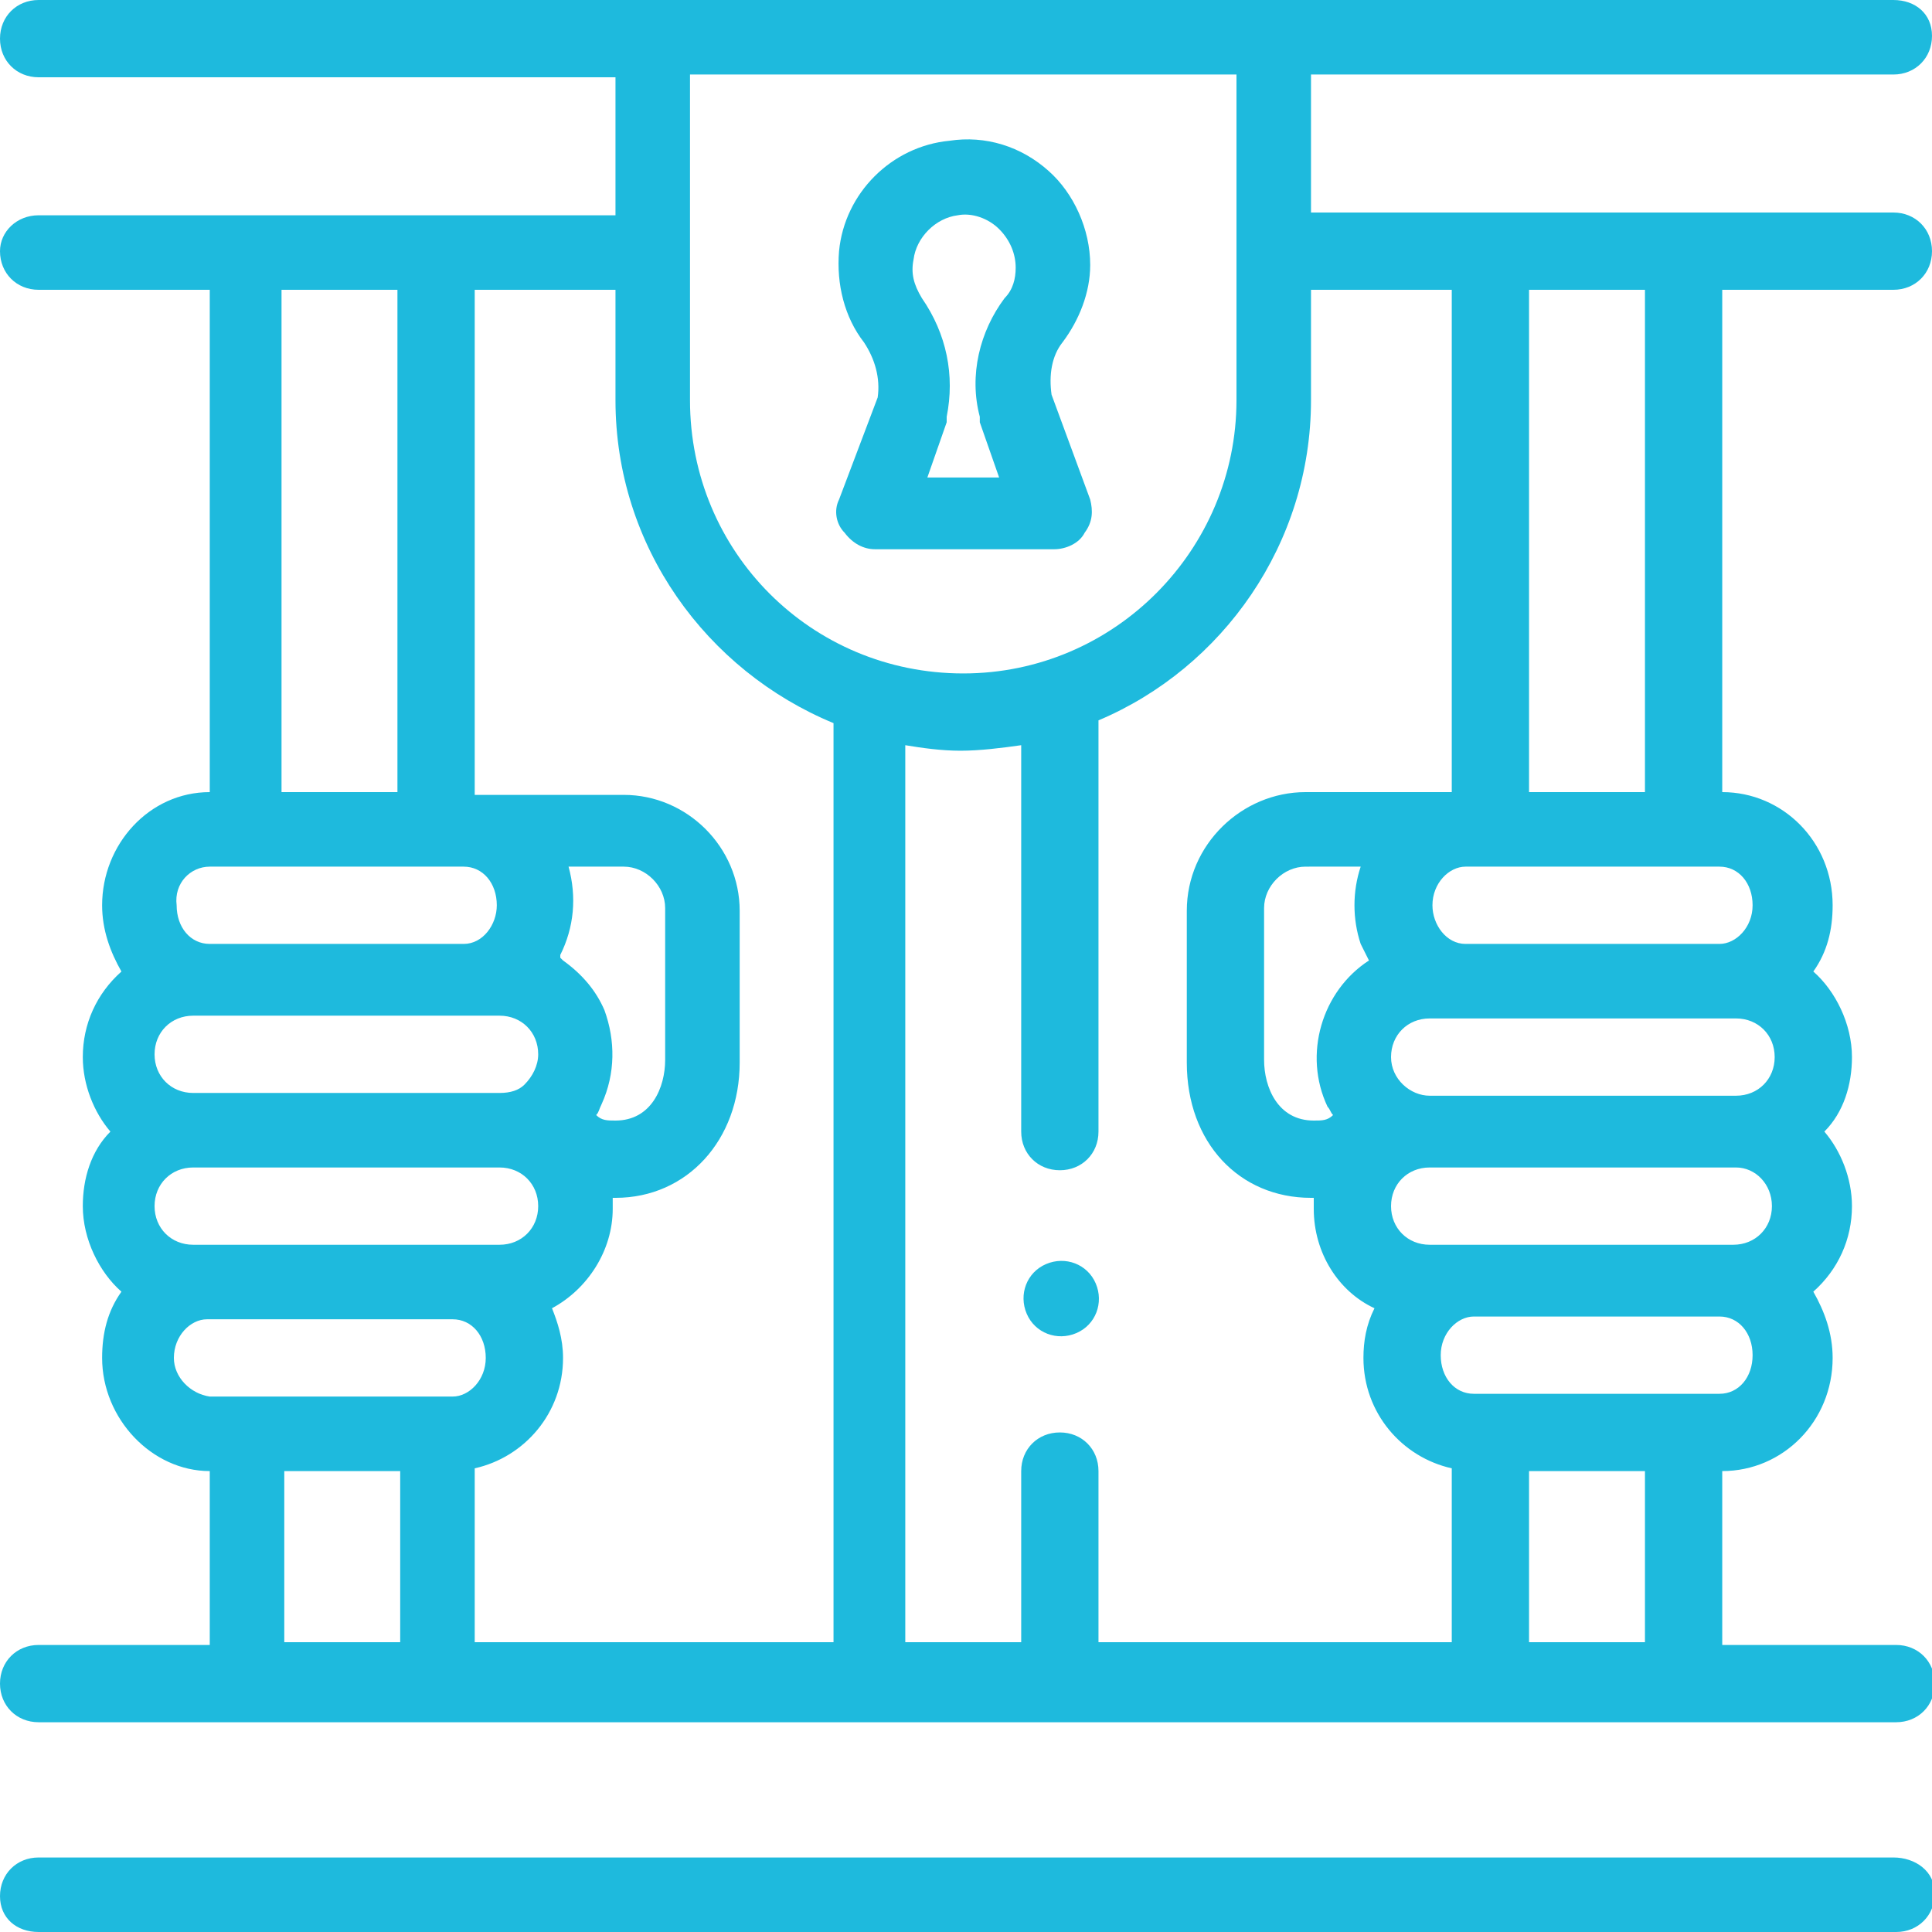 <?xml version="1.0" encoding="utf-8"?>
<!-- Generator: Adobe Illustrator 24.0.1, SVG Export Plug-In . SVG Version: 6.00 Build 0)  -->
<svg version="1.1" id="Ebene_1" xmlns="http://www.w3.org/2000/svg" xmlns:xlink="http://www.w3.org/1999/xlink" x="0px" y="0px"
	 width="70px" height="70px" viewBox="0 0 70 70" style="enable-background:new 0 0 70 70;" xml:space="preserve">
<g>
	<path style="fill:#1EBADD;" d="M59.6,28.7h-4.2V10.5h4.2V28.7z M63.5,32.8c0,0.8-0.6,1.4-1.2,1.4h-9.2c-0.7,0-1.2-0.7-1.2-1.4
		c0-0.8,0.6-1.4,1.2-1.4c0,0,0,0,0,0h9.2C63,31.4,63.5,32,63.5,32.8 M62.3,50.5h-8.9c-0.7,0-1.2-0.6-1.2-1.4c0-0.8,0.6-1.4,1.2-1.4
		h8.9c0.7,0,1.2,0.6,1.2,1.4C63.5,49.9,63,50.5,62.3,50.5 M55.4,53.3h4.2v6.2h-4.2V53.3z M10.3,53.3h4.2v6.2h-4.2V53.3z M6.3,49.2
		c0-0.8,0.6-1.4,1.2-1.4h8.9c0.7,0,1.2,0.6,1.2,1.4c0,0.8-0.6,1.4-1.2,1.4H7.6C6.9,50.5,6.3,49.9,6.3,49.2 M7.6,31.4h9.2h0
		c0.7,0,1.2,0.6,1.2,1.4c0,0.7-0.5,1.4-1.2,1.4H7.6c-0.7,0-1.2-0.6-1.2-1.4C6.3,32,6.9,31.4,7.6,31.4 M14.4,28.7h-4.2V10.5h4.2V28.7
		z M20.6,31.4h2c0.8,0,1.5,0.7,1.5,1.5v5.5c0,1-0.5,2.2-1.8,2.2c-0.3,0-0.5,0-0.7-0.2c0.1-0.1,0.1-0.2,0.2-0.4
		c0.5-1.1,0.5-2.3,0.1-3.4c-0.3-0.7-0.8-1.3-1.5-1.8c0,0-0.1-0.1-0.1-0.1l0-0.1C20.8,33.6,20.9,32.5,20.6,31.4
		C20.6,31.4,20.6,31.4,20.6,31.4 M5.6,38.2c0-0.8,0.6-1.4,1.4-1.4h11.1c0.8,0,1.4,0.6,1.4,1.4c0,0.4-0.2,0.8-0.5,1.1
		c-0.2,0.2-0.5,0.3-0.9,0.3H7C6.2,39.6,5.6,39,5.6,38.2 M7,45.1c-0.8,0-1.4-0.6-1.4-1.4c0-0.8,0.6-1.4,1.4-1.4h11.1
		c0.8,0,1.4,0.6,1.4,1.4c0,0.8-0.6,1.4-1.4,1.4H7z M30.2,26.2v33.3h-13v-6.3c1.8-0.4,3.2-2,3.2-4c0-0.7-0.2-1.3-0.4-1.8
		c1.3-0.7,2.2-2.1,2.2-3.6c0-0.1,0-0.2,0-0.4c0,0,0.1,0,0.1,0c2.6,0,4.5-2.1,4.5-4.9v-5.5c0-2.3-1.9-4.2-4.2-4.2h-5.4V10.5h5.1v4
		C22.3,19.8,25.6,24.3,30.2,26.2 M44.8,2.7v11.8c0,5.4-4.4,9.9-9.9,9.9S25,20,25,14.5V2.7H44.8z M52.6,10.5v18.2h-5.3
		c-2.3,0-4.3,1.9-4.3,4.3v5.5c0,2.9,1.9,4.9,4.5,4.9c0,0,0.1,0,0.1,0c0,0.1,0,0.2,0,0.4c0,1.6,0.9,3,2.2,3.6
		c-0.3,0.6-0.4,1.2-0.4,1.8c0,2,1.4,3.6,3.2,4v6.3H39.8v-6.2c0-0.8-0.6-1.4-1.4-1.4c-0.8,0-1.4,0.6-1.4,1.4v6.2h-4.2V27
		c0.6,0.1,1.3,0.2,2,0.2c0.7,0,1.5-0.1,2.2-0.2v14c0,0.8,0.6,1.4,1.4,1.4c0.8,0,1.4-0.6,1.4-1.4V26.1c4.5-1.9,7.7-6.4,7.7-11.6v-4
		H52.6z M49.3,31.4c-0.3,0.9-0.3,1.9,0,2.8c0.1,0.2,0.2,0.4,0.3,0.6c-1.7,1.1-2.4,3.4-1.5,5.3c0.1,0.1,0.1,0.2,0.2,0.3
		c-0.2,0.2-0.4,0.2-0.7,0.2c-1.3,0-1.8-1.2-1.8-2.2v-5.5c0-0.8,0.7-1.5,1.5-1.5L49.3,31.4C49.3,31.4,49.3,31.4,49.3,31.4 M64.2,43.7
		c0,0.8-0.6,1.4-1.4,1.4H51.8c-0.8,0-1.4-0.6-1.4-1.4c0-0.8,0.6-1.4,1.4-1.4h11.1C63.6,42.3,64.2,42.9,64.2,43.7 M62.9,36.9
		c0.8,0,1.4,0.6,1.4,1.4c0,0.8-0.6,1.4-1.4,1.4H51.8c-0.7,0-1.4-0.6-1.4-1.4c0-0.8,0.6-1.4,1.4-1.4H62.9z M68.6,10.5
		c0.8,0,1.4-0.6,1.4-1.4c0-0.8-0.6-1.4-1.4-1.4H47.5v-5h21.1c0.8,0,1.4-0.6,1.4-1.4S69.4,0,68.6,0H1.4C0.6,0,0,0.6,0,1.4
		s0.6,1.4,1.4,1.4h20.9v5H1.4C0.6,7.8,0,8.4,0,9.1c0,0.8,0.6,1.4,1.4,1.4h6.2v18.2c-2.2,0-3.9,1.9-3.9,4.1c0,0.9,0.3,1.7,0.7,2.4
		c-0.9,0.8-1.4,1.9-1.4,3.1c0,1,0.4,2,1,2.7c-0.7,0.7-1,1.7-1,2.7c0,1.2,0.6,2.4,1.4,3.1c-0.5,0.7-0.7,1.5-0.7,2.4
		c0,2.2,1.8,4.1,3.9,4.1v6.3H1.4c-0.8,0-1.4,0.6-1.4,1.4c0,0.8,0.6,1.4,1.4,1.4h67.3c0.8,0,1.4-0.6,1.4-1.4c0-0.8-0.6-1.4-1.4-1.4
		h-6.3v-6.3h0c2.2,0,4-1.8,4-4.1c0-0.9-0.3-1.7-0.7-2.4c0.9-0.8,1.4-1.9,1.4-3.1c0-1-0.4-2-1-2.7c0.7-0.7,1-1.7,1-2.7
		c0-1.2-0.6-2.4-1.4-3.1c0.5-0.7,0.7-1.5,0.7-2.4c0-2.3-1.8-4.1-4-4.1h0V10.5H68.6z"/>
	<path style="fill:#1EBADD;" d="M68.6,67.3H1.4c-0.8,0-1.4,0.6-1.4,1.4S0.6,70,1.4,70h67.3c0.8,0,1.4-0.6,1.4-1.4
		S69.4,67.3,68.6,67.3"/>
	<path style="fill:#1EBADD;" d="M39.7,46.5c-0.3-0.7-1.1-1-1.8-0.7c-0.7,0.3-1,1.1-0.7,1.8c0.3,0.7,1.1,1,1.8,0.7
		C39.7,48,40,47.2,39.7,46.5"/>
	<path style="fill:#1EBADD;" d="M33.1,9.4c0.1-0.8,0.8-1.5,1.6-1.6c0.5-0.1,1.1,0.1,1.5,0.5c0.4,0.4,0.6,0.9,0.6,1.4
		c0,0.4-0.1,0.8-0.4,1.1c-0.9,1.2-1.3,2.8-0.9,4.3c0,0.1,0,0.1,0,0.2l0.7,2h-2.6l0.7-2c0,0,0-0.1,0-0.2c0.3-1.5,0-3-0.9-4.3
		C33.1,10.3,33,9.9,33.1,9.4 M30.4,18.1c-0.2,0.4-0.1,0.9,0.2,1.2c0.3,0.4,0.7,0.6,1.1,0.6h6.5c0.4,0,0.9-0.2,1.1-0.6
		c0.3-0.4,0.3-0.8,0.2-1.2l-1.4-3.8c-0.1-0.7,0-1.4,0.4-1.9c0.6-0.8,1-1.8,1-2.8c0-1.3-0.6-2.6-1.5-3.4c-1-0.9-2.3-1.3-3.6-1.1
		c-2.1,0.2-3.8,1.9-4,4c-0.1,1.2,0.2,2.4,0.9,3.3c0.4,0.6,0.6,1.3,0.5,2L30.4,18.1z"/>
</g>
</svg>
